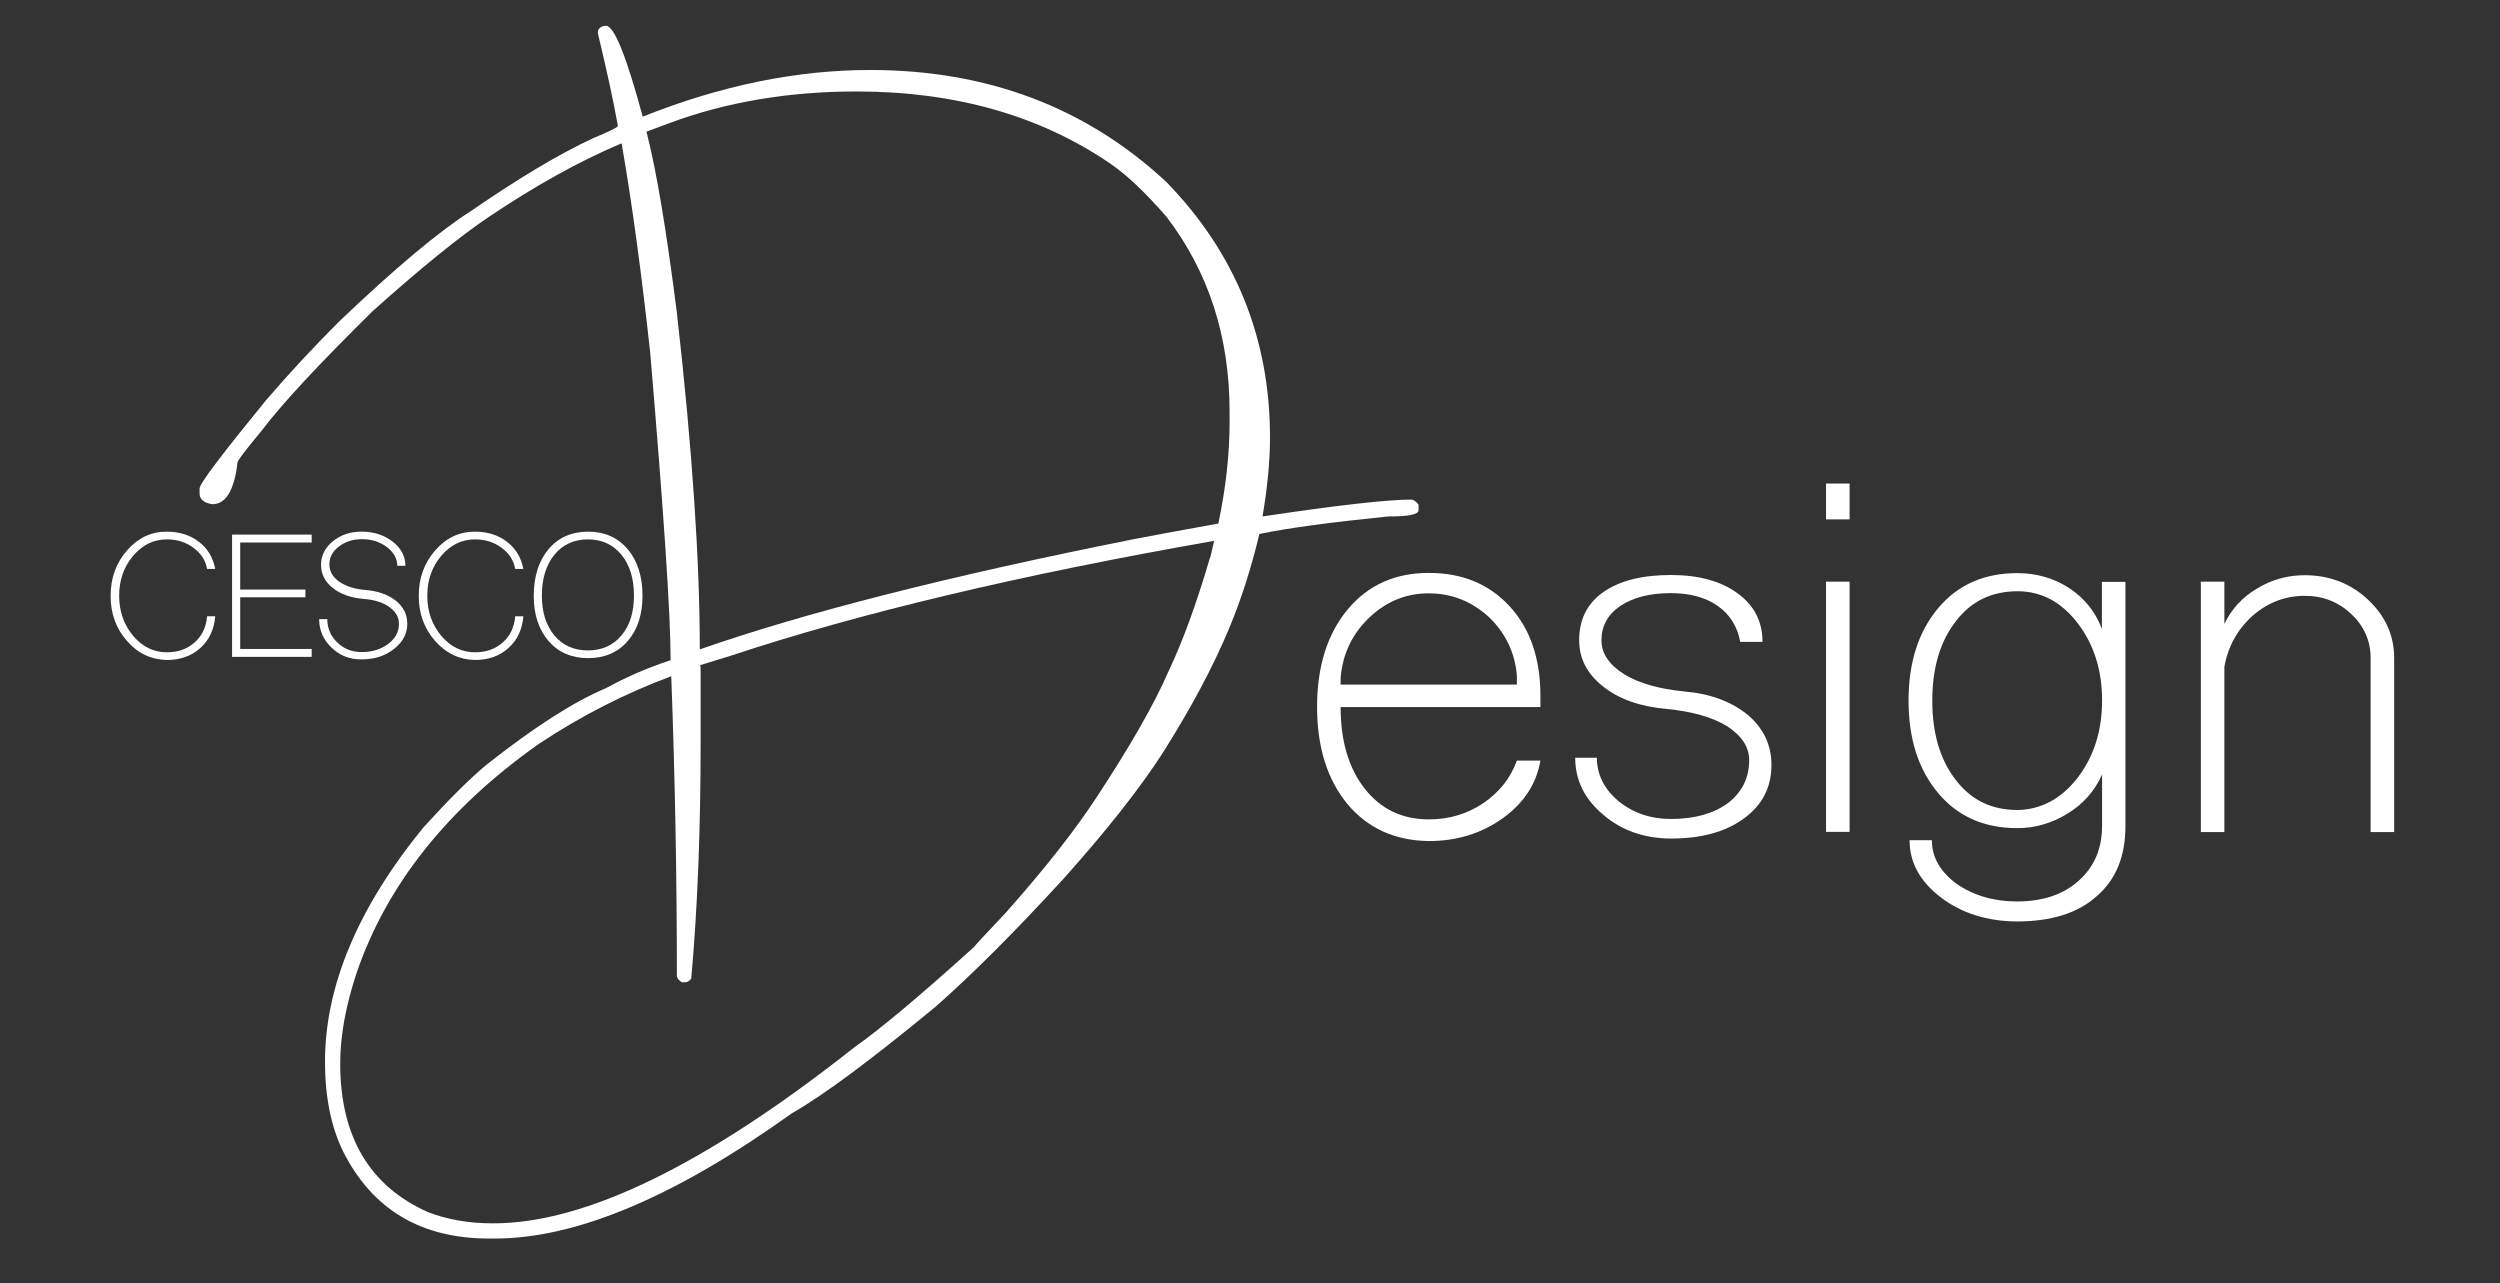 <?xml version="1.0" encoding="UTF-8"?>
<!-- Generator: Adobe Illustrator 27.1.1, SVG Export Plug-In . SVG Version: 6.00 Build 0)  -->
<svg xmlns="http://www.w3.org/2000/svg" xmlns:xlink="http://www.w3.org/1999/xlink" version="1.1" id="Calque_1" x="0px" y="0px" viewBox="0 0 1200 616" style="enable-background:new 0 0 1200 616;" xml:space="preserve">
<rect x="0" y="0" width="1200" height="616" fill="#333333" stroke="none"/>
<style type="text/css">
	.st0{fill:#FFFFFF;}
</style>
<g>
	<g>
		<g>
			<path class="st0" d="M290.9,12.4c3.9,0,9.8,14.6,17.6,43.6c37.3-14.9,73.7-22.4,109.2-22.4c56.1,0,103.6,17.9,142.1,53.7     c33.1,34,49.8,74.9,49.8,122.7c0,11-1.2,23.9-3.6,37.9c36.1-5.4,60-8.1,71.3-8.1c1.2,0,2.4,0.9,3.6,2.4v2.7c0,2.1-4.8,3-14.6,3     c-26.6,2.7-47.2,5.4-61.8,8.4c-3.9,16.4-8.7,31.3-14.3,44.8c-7.8,18.8-18.5,38.8-31.9,60C547,378.7,530.9,399,510.3,422     c-23.3,25.4-43.6,45.7-61.2,61.2c-30.1,24.8-53.1,42.1-69.2,51.3c-55.8,40-103.3,60-142.4,60h-2.7c-32.8,0-56.1-14-70.1-41.8     c-5.7-11.6-8.7-26-8.7-43c0-36.4,15.8-74,47.2-112.5c11.9-13.1,22.1-23.3,30.4-30.2c22.7-17.9,41.8-30.2,57.3-36.7     c9.3-5.1,19.4-9.6,31-13.4c0-21.8-3.3-71-9.8-147.7c-4.2-38.2-8.7-71.6-13.7-100.3h-0.3c-20.3,8.6-41.2,20.3-63,34.9     c-14.6,9.8-33.4,25.1-56.4,45.7c-25.4,25.1-43.3,44.2-53.4,57.6c-7.5,9-11.3,14-11.3,14.9c-1.5,13.4-5.7,20-11.9,20h-0.3     c-3.9-0.6-6-2.4-6-5.1v-2.4c0-2.4,10.7-16.4,31.9-42.4c11-12.8,22.7-25.4,34.9-37.6c27.2-26,48.4-43.6,63.3-53.1     c22.1-15.2,41.8-27.2,59.1-35.2c7.2-3,11-4.8,11.6-5.7c-2.1-11.9-5.4-26.9-9.6-44.5v-0.6c0-1.5,1.2-2.7,3.3-3H290.9z M336,319.3     l0.3,0.9v36.1c0,42.1-1.5,80-4.5,113.4c-0.9,1.2-1.8,1.8-3,1.8h-1.5c-1.5-0.9-2.4-2.1-2.4-3c0-47.8-0.9-95.8-2.7-143.9     c-21.8,8.1-43,18.8-63.6,32.5c-43.9,31-73.1,67.8-87.5,110.1c-5.1,15.5-7.8,29.8-7.8,43.3c0,34.9,14,58.8,42.1,71.3     c9.3,3.6,19.7,5.4,30.7,5.4h0.9c43.9,0,101.8-28.1,173.1-84.5c11.6-8.1,31-24.2,57.6-48.3c0-0.3,5.1-5.7,14.9-16.1     c19.4-21.8,34-40.6,43.9-55.8C541.9,359,553.6,339,561,322c6.9-14.6,13.4-32.5,19.7-54c0.3-0.3,0.9-3.3,2.1-8.4     c-93.7,16.4-171,34.9-232.2,55.2L336,319.3z M310.3,63.2c4.8,18.5,9.6,47.5,14.6,86.9c7.5,66,11,120,11,161.5h0.3     c50.4-17.6,119.7-35.2,208-52.8c7.5-1.5,20.9-3.9,40.6-7.5c3.6-17,5.4-33.4,5.4-48.6v-5.1c0-36.1-10.1-67.2-30.4-93.7     c-10.4-11.9-19.4-20.3-26.9-25.4c-33.7-23-74.3-34.6-121.8-34.6c-32.5,0-62.7,5.1-89.8,15.2L310.3,63.2z"></path>
		</g>
		<g>
			<path class="st0" d="M646.9,386.1c-9.8-11.8-14.7-27.4-14.7-46.8c0-19.4,4.9-35,14.7-46.8c9.8-11.7,22.7-17.5,38.9-17.5     c16.2,0,29.1,5.4,38.9,16.1c9.8,10.7,14.7,25,14.7,42.9v5.4h-95.9c0,16.4,3.9,29.4,11.6,39.2c7.7,9.8,18,14.7,30.7,14.7     c9.6,0,18.2-2.5,25.9-7.6c7.9-5.3,13.3-12.1,16.4-20.6h11.3c-1.9,11.1-7.9,20.3-18,27.6c-10.2,7.3-22,11-35.5,11     C669.7,403.5,656.7,397.7,646.9,386.1z M728.1,328.5v-4.2c-0.9-11.1-5.5-20.5-13.5-28.2c-8.3-7.5-17.9-11.3-28.8-11.3     c-10.9,0-20.4,3.9-28.5,11.6c-8.3,7.9-12.9,17.6-13.8,29.1v3.1H728.1z"></path>
			<path class="st0" d="M769.6,391.1c-9-7.5-13.5-16.6-13.5-27.4h10.4c0,8.1,3.5,15,10.4,20.9c7,5.6,15.3,8.5,25.1,8.5     c11.3,0,20.4-2.5,27.4-7.6c6.8-5.3,10.2-12.1,10.2-20.6c0-6.4-3.6-11.8-10.7-16.4c-7.1-4.3-16.7-7-28.8-8.2     c-12.8-1.1-22.9-4.7-30.5-10.7c-7.7-6-11.6-13.4-11.6-22.3c0-10,3.9-17.7,11.6-23.1c7.7-5.4,18.5-8.2,32.4-8.2     c13.3,0,24,2.9,31.9,8.7c8.1,5.8,12.1,13.6,12.1,23.4h-10.7c-1.3-7.3-4.9-13.1-10.7-17.2c-5.8-4.1-13.3-6.2-22.6-6.2     c-10.2,0-18.2,2.1-24.3,6.2c-6,4.1-9,9.6-9,16.4c0,6.4,3.7,11.8,11,16.4c7.1,4.3,16.7,7,28.8,8.2c12.6,1.1,22.7,4.9,30.5,11.3     c7.5,6.4,11.3,14.4,11.3,24c0,10.7-4.4,19.3-13.3,25.7c-8.7,6.4-20.3,9.6-35,9.6C789.2,402.4,778.4,398.7,769.6,391.1z"></path>
			<path class="st0" d="M876.5,232.1h11.3v17.2h-11.3V232.1z M876.5,399.3V279.2h11.3v120.1H876.5z"></path>
			<path class="st0" d="M931.8,430.9c-10.2-7.7-15.2-16.9-15.2-27.6h10.7c0,8.1,3.9,15,11.8,20.9c8.1,5.6,17.8,8.5,29,8.5     c12.4,0,22.3-3.3,29.6-9.9c7.5-6.6,11.3-15.4,11.3-26.5v-24.5c-3.6,7.9-9,14.1-16.4,18.6c-7.5,4.7-15.6,7.1-24.3,7.1     c-15.8,0-28.4-5.5-37.8-16.6c-9.6-11.3-14.4-26.1-14.4-44.6c0-18.4,4.8-33.3,14.4-44.6c9.4-11.1,22-16.6,37.8-16.6     c9.2,0,17.6,2.4,25.1,7.3c7.3,4.9,12.5,11.4,15.5,19.5v-22.6h11.3v117.3c0,14.5-4.6,25.7-13.8,33.6c-9,8.1-21.8,12.1-38.4,12.1     C953.9,442.2,941.7,438.4,931.8,430.9z M997.2,373.4c7.9-10.3,11.8-22.7,11.8-37.2c0-14.5-3.9-26.9-11.8-37.2     c-7.9-10.2-17.5-15.2-28.8-15.2c-12.4,0-22.3,4.8-29.6,14.4c-7.5,9.6-11.3,22.3-11.3,38.1s3.8,28.5,11.3,38.1     c7.3,9.6,17.2,14.4,29.6,14.4C979.7,388.6,989.3,383.5,997.2,373.4z"></path>
			<path class="st0" d="M1056.4,399.3V279.2h11.3v20.3c3.4-7.1,8.6-12.8,15.5-16.9c7-4.3,14.7-6.5,23.1-6.5     c11.8,0,21.9,3.9,30.2,11.6c8.5,7.9,12.7,17.3,12.7,28.2v83.5h-11.3v-83.5c0-8.3-3.1-15.3-9.3-21.2c-6.2-5.8-13.6-8.7-22.3-8.7     c-9.4,0-17.8,3.2-25.1,9.6c-7.3,6.6-11.8,14.8-13.5,24.5v79.3H1056.4z"></path>
		</g>
		<path class="st0" d="M61,307.7c-5.3-6-7.9-13.2-7.9-21.7s2.6-15.8,7.9-21.8c5.2-6,11.5-9,19-9c6.1,0,11.3,1.6,15.5,4.9    c4.2,3.2,6.8,7.6,7.8,13h-3.9c-0.7-4.1-2.9-7.5-6.6-10.2c-3.6-2.7-7.9-4-12.7-4c-6.3,0-11.7,2.6-16.2,7.9    c-4.5,5.3-6.7,11.7-6.7,19.2c0,7.4,2.2,13.8,6.7,19.2c4.5,5.3,9.9,7.9,16.2,7.9c5.4,0,9.8-1.6,13.3-4.7c3.6-3.2,5.6-7.4,6-12.6    h3.9c-0.5,6.4-2.9,11.5-7.2,15.3c-4.2,3.8-9.6,5.7-16.1,5.7C72.5,316.6,66.1,313.6,61,307.7z"></path>
		<path class="st0" d="M111.4,315.2v-58.6h38.2v3.8h-34.3V283h31.3v3.7h-31.3v24.8h34.3v3.8H111.4z"></path>
		<path class="st0" d="M159.2,310.9c-4-3.8-6-8.3-6-13.7h3.9c0,4.3,1.6,8.1,4.8,11.2c3.2,3.1,7.1,4.6,11.7,4.6    c4.9,0,9.2-1.3,12.7-3.9c3.5-2.6,5.2-5.8,5.2-9.6c0-3.2-1.5-5.9-4.6-8.1c-3-2.2-7.1-3.5-12.2-3.9c-6.3-0.5-11.3-2.3-15-5.3    c-3.8-3-5.6-6.7-5.6-11.2c0-4.3,1.9-8.1,5.7-11.2c3.8-3.1,8.4-4.6,13.8-4.6c5.8,0,10.8,1.6,14.9,4.8c4.1,3.2,6.1,7.1,6.1,11.6    h-3.9c0-3.5-1.7-6.5-5-9c-3.3-2.5-7.3-3.8-12-3.8c-4.3,0-8,1.2-11.1,3.6c-3,2.3-4.5,5.1-4.5,8.5c0,3.3,1.6,6.1,4.7,8.3    c3.2,2.2,7.5,3.6,12.7,4c6.1,0.5,10.9,2.3,14.6,5.2c3.6,3,5.4,6.6,5.4,11c0,4.7-2.1,8.8-6.4,12.1c-4.3,3.4-9.4,5-15.5,5    C167.9,316.6,163.1,314.7,159.2,310.9z"></path>
		<path class="st0" d="M208.9,307.7c-5.3-6-7.9-13.2-7.9-21.7s2.6-15.8,7.9-21.8c5.2-6,11.5-9,19-9c6.1,0,11.3,1.6,15.5,4.9    c4.2,3.2,6.8,7.6,7.8,13h-3.9c-0.7-4.1-2.9-7.5-6.6-10.2c-3.6-2.7-7.9-4-12.7-4c-6.3,0-11.7,2.6-16.2,7.9    c-4.5,5.3-6.7,11.7-6.7,19.2c0,7.4,2.2,13.8,6.7,19.2c4.5,5.3,9.9,7.9,16.2,7.9c5.4,0,9.8-1.6,13.3-4.7c3.6-3.2,5.6-7.4,6-12.6    h3.9c-0.5,6.4-2.9,11.5-7.2,15.3c-4.2,3.8-9.6,5.7-16.1,5.7C220.4,316.6,214.1,313.6,208.9,307.7z"></path>
		<path class="st0" d="M263.3,307.7c-4.7-5.5-7.1-12.7-7.1-21.7c0-9.3,2.4-16.8,7.1-22.4c4.7-5.6,11.1-8.4,19-8.4    c7.9,0,14.2,2.8,19,8.4c4.7,5.6,7.1,13.1,7.1,22.4c0,9-2.4,16.3-7.1,21.7c-4.7,5.5-11.1,8.2-19,8.2    C274.3,315.9,268,313.1,263.3,307.7z M298.3,305c4-4.7,6-11.1,6-19.1c0-8.2-2-14.7-6-19.6c-4-4.9-9.4-7.4-16.1-7.4    s-12.1,2.5-16.1,7.4c-4,4.9-6,11.5-6,19.6c0,8,2,14.3,6,19.1c4,4.8,9.4,7.2,16.1,7.2S294.3,309.8,298.3,305z"></path>
	</g>
</g>
</svg>
